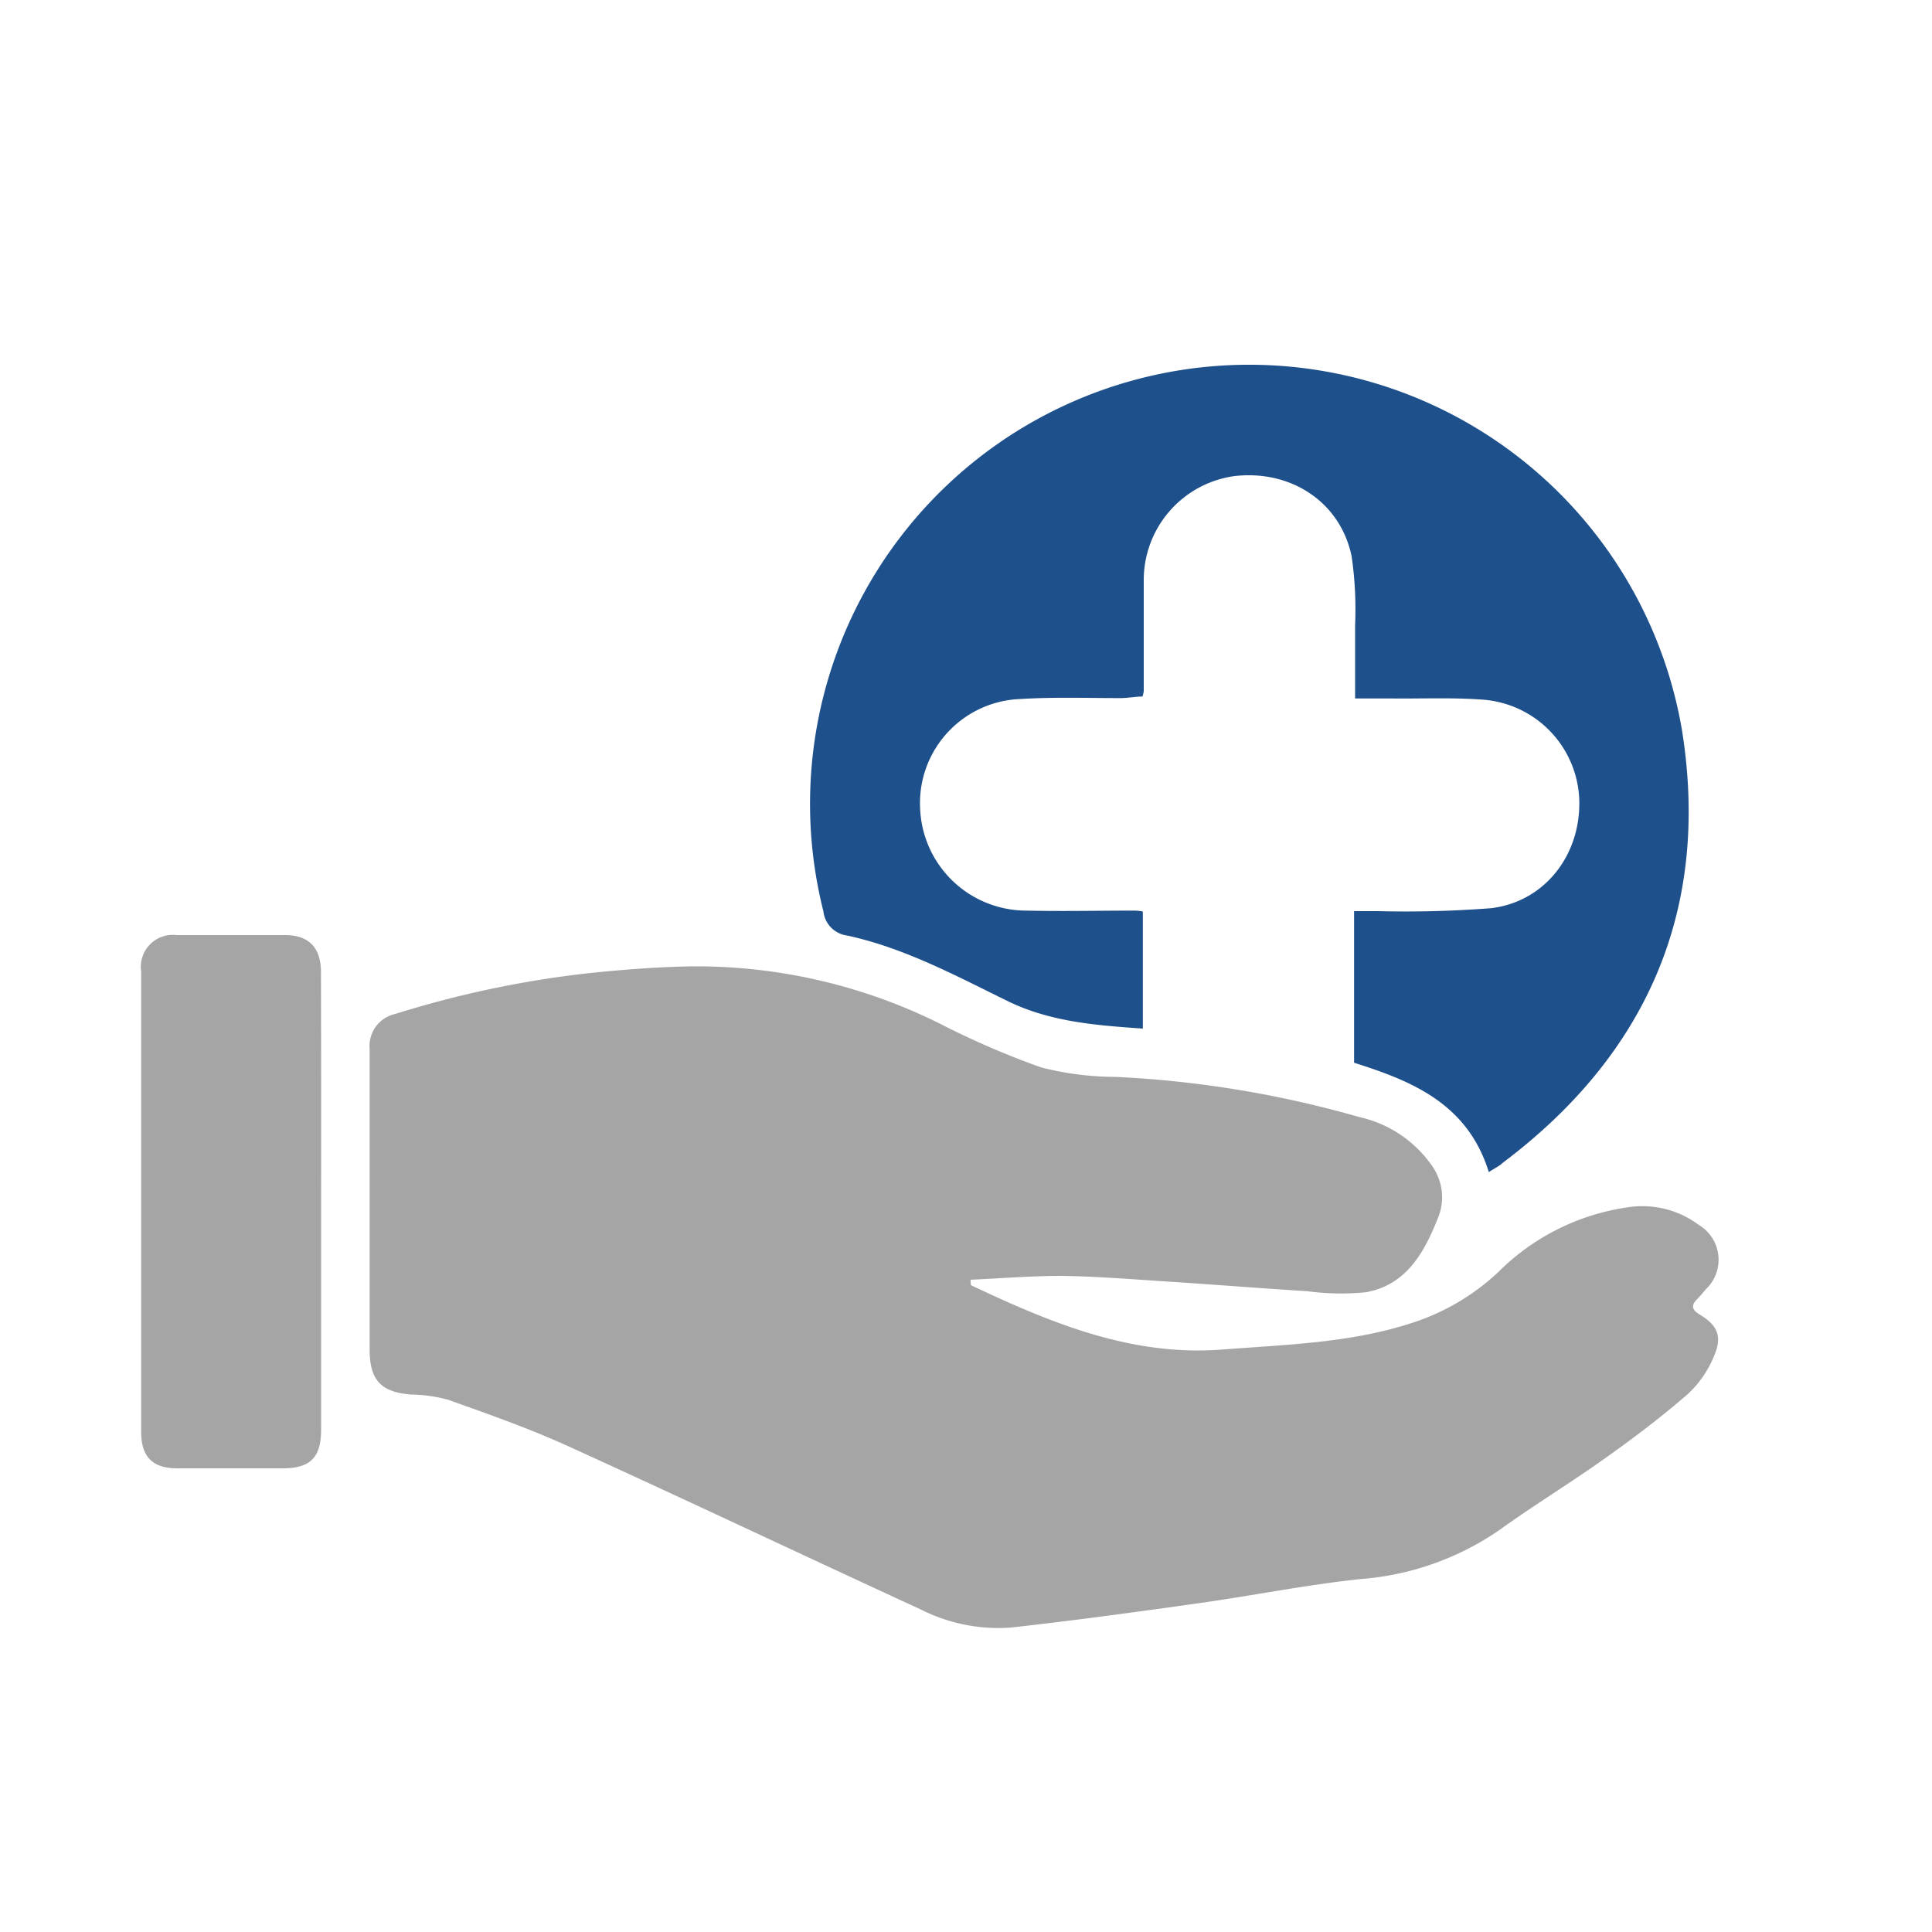 <svg id="Layer_1" data-name="Layer 1" xmlns="http://www.w3.org/2000/svg" viewBox="0 0 150 150"><title>medicaid</title><path d="M75.38,99.78c6.18,2.92,12.45,5.54,19.49,5,5.15-.4,10.36-.51,15.32-2.26a17.66,17.66,0,0,0,6.16-3.78,17.76,17.76,0,0,1,10-5,7.32,7.32,0,0,1,5.54,1.36,3.15,3.15,0,0,1,.55,5c-.22.26-.44.53-.68.77-.49.49-.39.84.2,1.19,1.4.84,1.78,1.7,1.11,3.24a8.34,8.34,0,0,1-2,2.91c-2.05,1.78-4.22,3.43-6.44,5-2.7,1.93-5.54,3.65-8.23,5.59a21.9,21.9,0,0,1-10.79,3.8c-4.22.45-8.39,1.29-12.59,1.88-4.83.68-9.66,1.34-14.51,1.88a13.33,13.33,0,0,1-7.06-1.42c-9.15-4.21-18.26-8.53-27.43-12.7-3-1.36-6.14-2.46-9.25-3.57a11.52,11.52,0,0,0-2.89-.4c-2.28-.19-3.17-1.11-3.18-3.43,0-6.18,0-12.35,0-18.53,0-1.61,0-3.23,0-4.85a2.55,2.55,0,0,1,2-2.74,79.27,79.27,0,0,1,15.55-3.22c2.45-.24,4.91-.43,7.37-.47A42.43,42.43,0,0,1,73,79.49a65,65,0,0,0,7.82,3.38,23.62,23.62,0,0,0,5.79.74,82.65,82.65,0,0,1,18.93,3.12,9.32,9.32,0,0,1,5.68,3.84,4.2,4.2,0,0,1,.42,4c-1.07,2.69-2.45,5.19-5.59,5.76a19.84,19.84,0,0,1-4.55-.08c-3.52-.22-7-.5-10.55-.73-2.84-.18-5.68-.42-8.52-.46-2.36,0-4.72.19-7.08.3Z" fill="#a5a5a5"/><path d="M115.59,91c-1.65-5.33-6-7.08-10.46-8.49V70.74c.73,0,1.3,0,1.87,0a85.69,85.69,0,0,0,8.79-.23c4.2-.52,7-4.21,6.82-8.52a8.09,8.09,0,0,0-7.5-7.67c-2.29-.17-4.6-.07-6.9-.09h-3c0-2,0-3.85,0-5.71a28.6,28.6,0,0,0-.27-5.33c-.87-4.2-4.69-6.72-9.07-6.23A8.15,8.15,0,0,0,88.8,45c0,2.89,0,5.79,0,8.68a2.38,2.38,0,0,1-.1.4c-.52,0-1.09.11-1.66.12-2.6,0-5.2-.09-7.79.07a8.09,8.09,0,0,0-7.81,8.55,8.26,8.26,0,0,0,8.29,7.88c2.72.06,5.45,0,8.17,0,.25,0,.5,0,.83.07v9.09c-3.57-.25-7.1-.51-10.38-2.08-4.1-2-8.1-4.18-12.6-5.15a2.12,2.12,0,0,1-1.82-1.87,34.09,34.09,0,1,1,66.67-14c2.18,13.8-2.69,25.06-13.9,33.5C116.38,90.56,116,90.73,115.59,91Z" fill="#1e508c"/><path d="M24.93,93.33V111c0,2.17-.84,3-3,3-2.72,0-5.45,0-8.17,0-1.92,0-2.8-.89-2.8-2.83q0-17.86,0-35.74A2.48,2.48,0,0,1,13.7,72.6c2.81,0,5.62,0,8.43,0,1.86,0,2.79,1,2.79,2.86Q24.94,84.39,24.93,93.33Z" fill="#a5a5a5"/></svg>